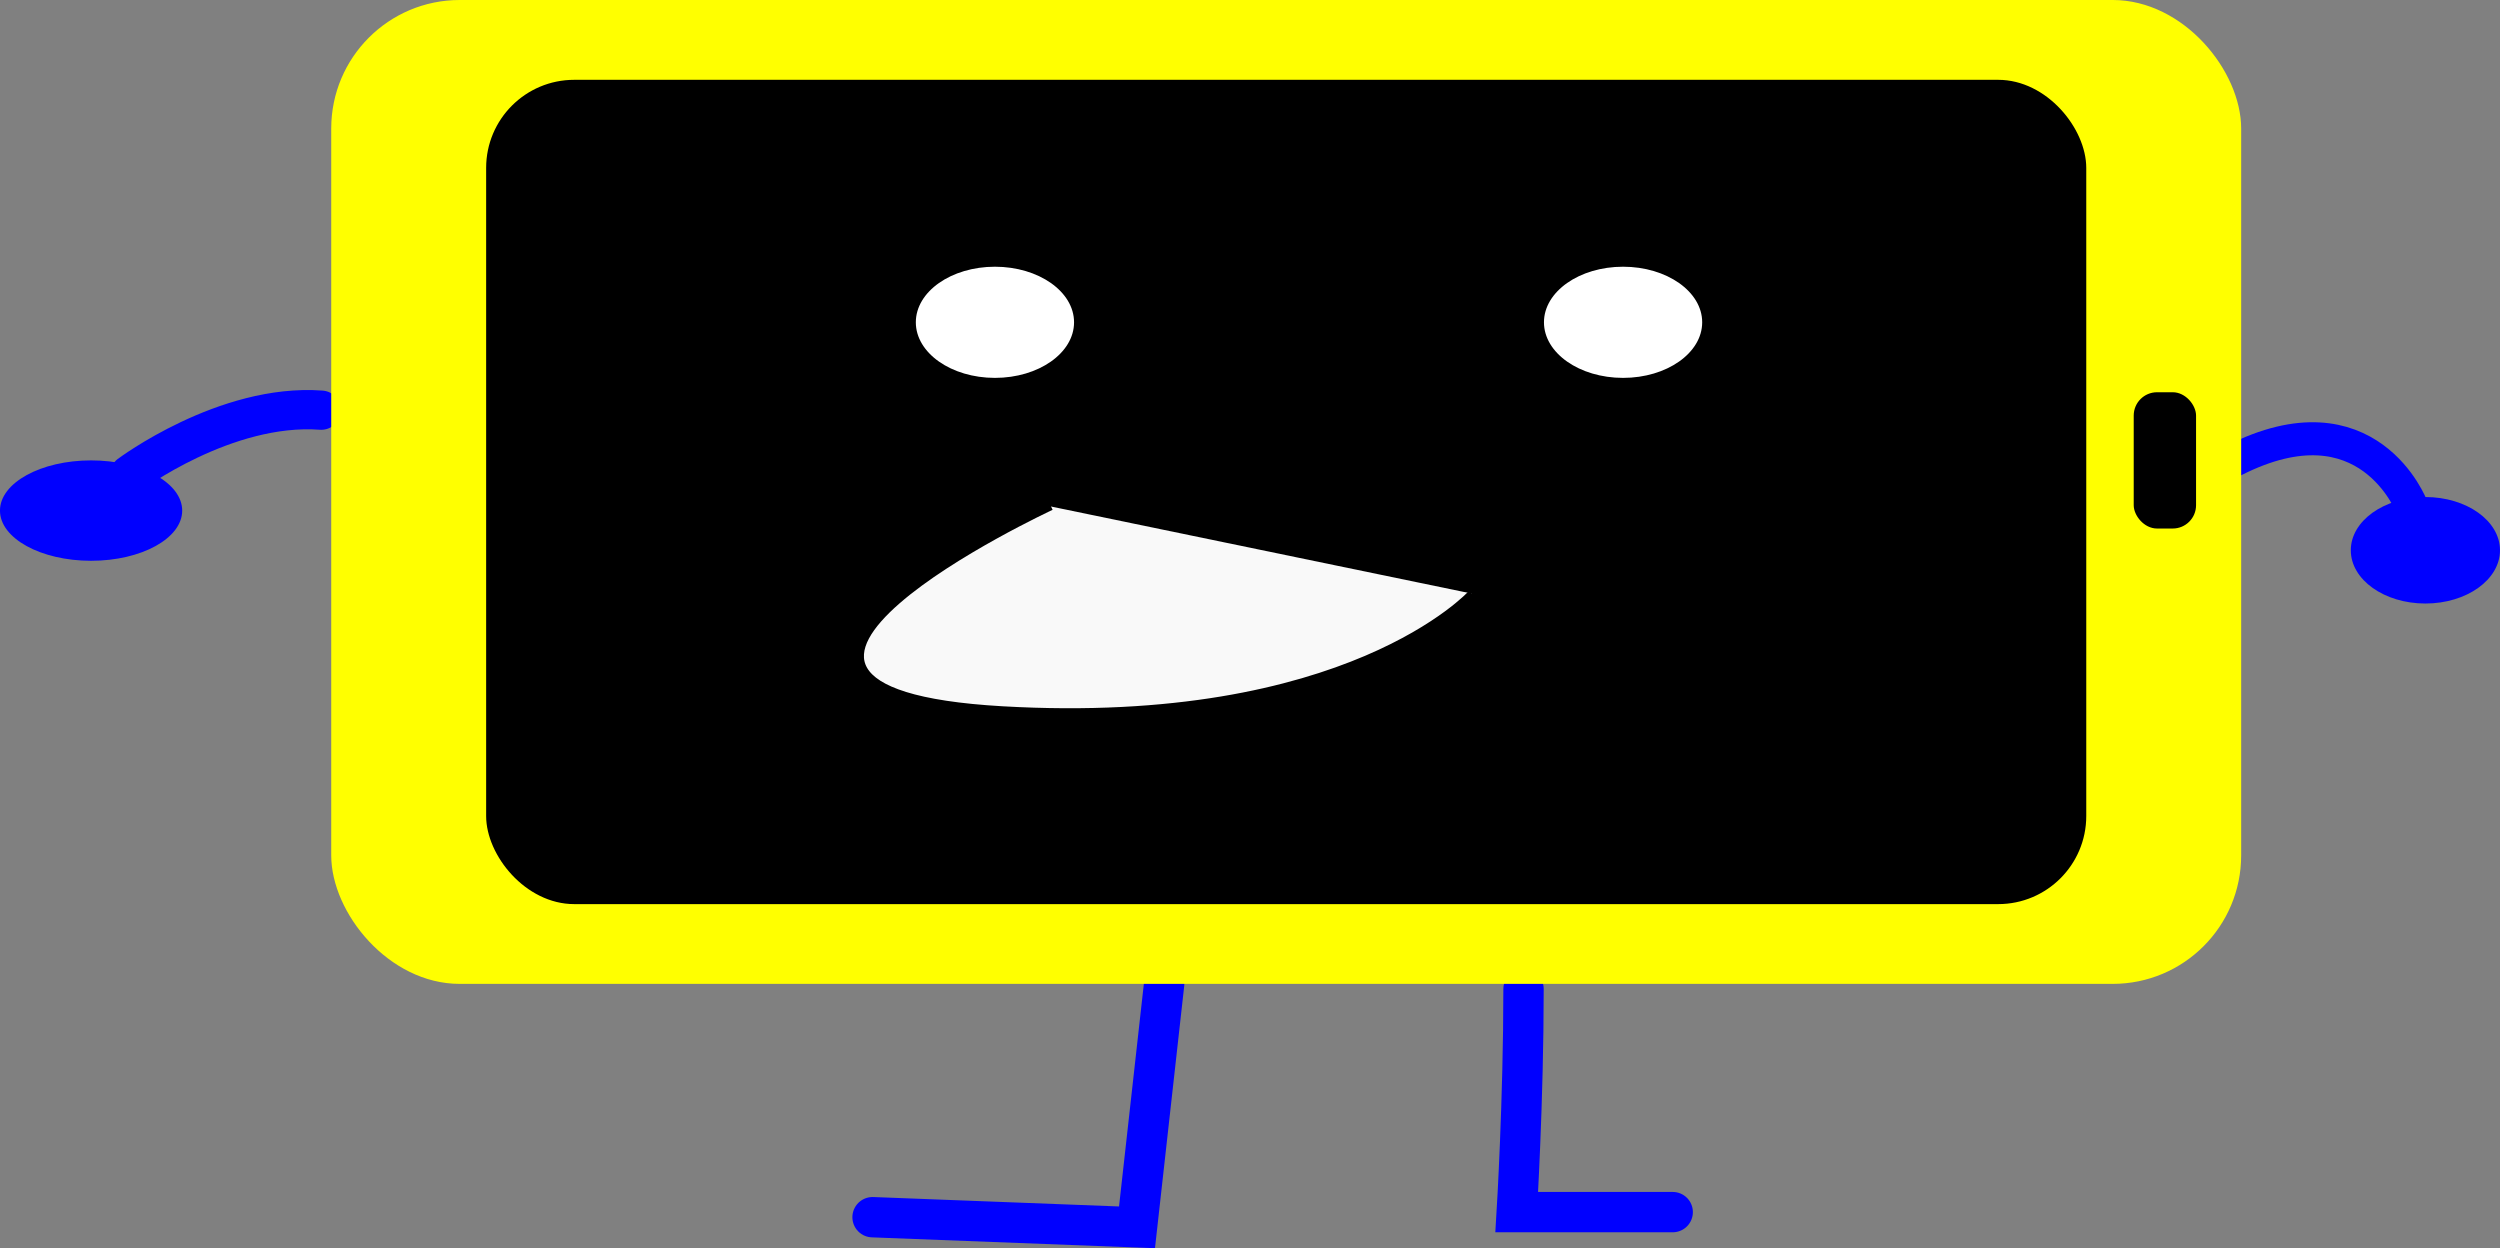 <?xml version="1.0" encoding="UTF-8" standalone="no"?>
<svg
   xmlns:dc="http://purl.org/dc/elements/1.1/"
   xmlns:cc="http://creativecommons.org/ns#"
   xmlns:rdf="http://www.w3.org/1999/02/22-rdf-syntax-ns#"
   xmlns:svg="http://www.w3.org/2000/svg"
   xmlns="http://www.w3.org/2000/svg"
   xmlns:sodipodi="http://sodipodi.sourceforge.net/DTD/sodipodi-0.dtd"
   xmlns:inkscape="http://www.inkscape.org/namespaces/inkscape"
   width="400"
   height="199.711"
   viewBox="0 0 105.833 52.84"
   version="1.1"
   id="svg8"
   sodipodi:docname="tablety-yellow-400x200.svg"
   inkscape:version="1.0 (4035a4f, 2020-05-01)">
  <rect x="0" y="0" width="105.833" height="52.84" fill="#808080" stroke="none"/>
  <defs
     id="defs2">
    <inkscape:perspective
       sodipodi:type="inkscape:persp3d"
       inkscape:vp_x="0 : -95.659865 : 1"
       inkscape:vp_y="0 : 999.99997 : 0"
       inkscape:vp_z="210 : -95.659865 : 1"
       inkscape:persp3d-origin="105 : -145.15986 : 1"
       id="perspective976" />
  </defs>
  <sodipodi:namedview
     id="base"
     pagecolor="#ffffff"
     bordercolor="#666666"
     borderopacity="1.0"
     inkscape:pageopacity="0.0"
     inkscape:pageshadow="2"
     inkscape:zoom="1.28"
     inkscape:cx="211.52899"
     inkscape:cy="114.40041"
     inkscape:document-units="mm"
     inkscape:current-layer="layer1"
     inkscape:document-rotation="0"
     showgrid="false"
     showguides="true"
     inkscape:snap-global="false"
     inkscape:window-width="1252"
     inkscape:window-height="755"
     inkscape:window-x="0"
     inkscape:window-y="23"
     inkscape:window-maximized="0"
     units="px"
     fit-margin-top="0"
     fit-margin-left="0"
     fit-margin-right="0"
     fit-margin-bottom="0" />
  <g
     inkscape:label="Layer 1"
     inkscape:groupmode="layer"
     id="layer1"
     transform="translate(-55.688,0.175)">
    <path
       style="fill:none;stroke:#0000ff;stroke-width:1.708;stroke-linecap:round;stroke-linejoin:miter;stroke-miterlimit:4;stroke-dasharray:none;stroke-opacity:1"
       d="m 120.184,41.691 c 0,4.723 -0.287,9.447 -0.287,9.447 h 6.602"
       id="path918" />
    <path
       style="fill:none;stroke:#0000ff;stroke-width:1.708;stroke-linecap:round;stroke-linejoin:miter;stroke-miterlimit:4;stroke-dasharray:none;stroke-opacity:1"
       d="M 104.97,41.477 103.821,51.782 92.626,51.353"
       id="path920" />
    <path
       style="fill:none;stroke:#0000ff;stroke-width:1.662;stroke-linecap:round;stroke-linejoin:miter;stroke-miterlimit:4;stroke-dasharray:none;stroke-opacity:1"
       d="m 69.287,17.189 c -4.06,-0.304 -8.119,2.733 -8.119,2.733"
       id="path901" />
    <path
       style="fill:none;stroke:#0000ff;stroke-width:1.399;stroke-linecap:round;stroke-linejoin:miter;stroke-miterlimit:4;stroke-dasharray:none;stroke-opacity:1"
       d="m 157.788,21.288 c 0,0 -1.841,-4.858 -7.525,-1.974"
       id="path903"
       sodipodi:nodetypes="cc" />
    <rect
       style="font-variation-settings:normal;opacity:1;vector-effect:none;fill:#ffff00;fill-opacity:1;fill-rule:evenodd;stroke-width:0.25;stroke-linecap:butt;stroke-linejoin:miter;stroke-miterlimit:4;stroke-dasharray:none;stroke-dashoffset:0;stroke-opacity:1;stop-color:#000000;stop-opacity:1"
       id="rect35"
       width="80.854"
       height="41.651"
       x="69.71"
       y="-0.175"
       ry="5.439" />
    <rect
       ry="3.729"
       y="3.204"
       x="76.268"
       height="34.895"
       width="67.738"
       id="rect35-5"
       style="fill:#000000;fill-rule:evenodd;stroke-width:0.209" />
    <rect
       style="font-variation-settings:normal;opacity:1;vector-effect:none;fill:#000000;fill-opacity:1;stroke-width:0.25;stroke-linecap:butt;stroke-linejoin:miter;stroke-miterlimit:4;stroke-dasharray:none;stroke-dashoffset:0;stroke-opacity:1;stop-color:#000000;stop-opacity:1"
       id="rect57"
       width="2.639"
       height="5.769"
       x="146.015"
       y="16.43"
       ry="0.987" />
    <path
       style="fill:#f9f9f9;stroke:#000000;stroke-width:0.309;stroke-linecap:butt;stroke-linejoin:miter;stroke-miterlimit:4;stroke-dasharray:none;stroke-opacity:1"
       d="m 100.183,21.268 c 0,0 -16.705,7.769 -2.068,8.61 14.637,0.841 19.867,-4.927 19.867,-4.927"
       id="path76"
       sodipodi:nodetypes="csc" />
    <ellipse
       style="font-variation-settings:normal;opacity:1;vector-effect:none;fill:#0000ff;fill-opacity:1;stroke:none;stroke-width:1.399;stroke-linecap:round;stroke-linejoin:miter;stroke-miterlimit:4;stroke-dasharray:none;stroke-dashoffset:0;stroke-opacity:1;stop-color:#000000;stop-opacity:1"
       id="path905"
       cx="59.544"
       cy="21.44"
       rx="3.857"
       ry="2.125" />
    <ellipse
       style="font-variation-settings:normal;opacity:1;vector-effect:none;fill:#0000ff;fill-opacity:1;stroke:none;stroke-width:1.399;stroke-linecap:round;stroke-linejoin:miter;stroke-miterlimit:4;stroke-dasharray:none;stroke-dashoffset:0;stroke-opacity:1;stop-color:#000000;stop-opacity:1"
       id="path916"
       cx="158.363"
       cy="23.12"
       rx="3.158"
       ry="2.254" />
  </g>
  <g
     style="display:inline"
     inkscape:label="Layer 2"
     id="layer2"
     inkscape:groupmode="layer"
     transform="translate(-55.688,0.175)">
    <ellipse
       style="font-variation-settings:normal;opacity:1;vector-effect:none;fill:#ffffff;fill-opacity:1;stroke-width:0.25;stroke-linecap:butt;stroke-linejoin:miter;stroke-miterlimit:4;stroke-dasharray:none;stroke-dashoffset:0;stroke-opacity:1;stop-color:#000000;stop-opacity:1"
       id="path59"
       cx="97.807"
       cy="13.469"
       rx="3.349"
       ry="2.353" />
    <ellipse
       ry="2.353"
       rx="3.349"
       cy="13.469"
       cx="124.398"
       id="path59-6"
       style="font-variation-settings:normal;opacity:1;vector-effect:none;fill:#ffffff;fill-opacity:1;stroke-width:0.25;stroke-linecap:butt;stroke-linejoin:miter;stroke-miterlimit:4;stroke-dasharray:none;stroke-dashoffset:0;stroke-opacity:1;stop-color:#000000;stop-opacity:1" />
  </g>
</svg>
